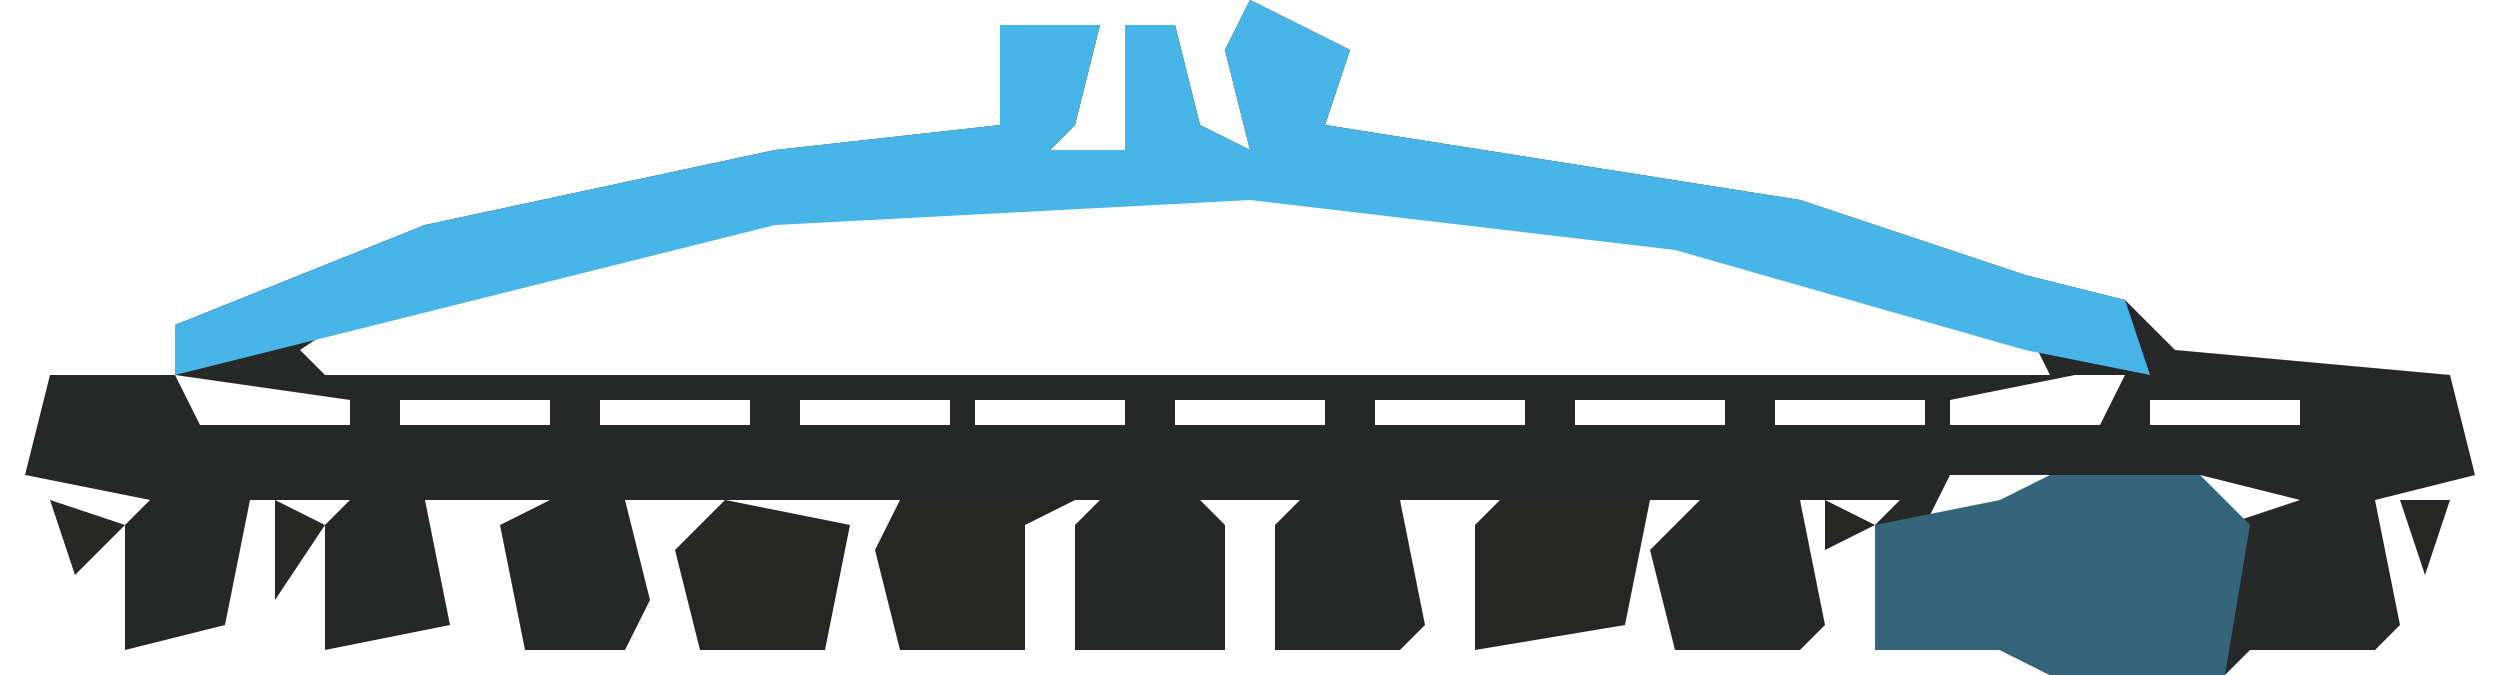 <?xml version="1.0" encoding="UTF-8"?>
<svg version="1.1" xmlns="http://www.w3.org/2000/svg" width="100" height="27">
<path d="M0,0 L4,2 L3,5 L22,8 L31,11 L35,12 L37,14 L48,15 L49,19 L45,20 L46,25 L45,26 L40,26 L39,27 L32,27 L30,26 L25,26 L25,21 L26,20 L22,20 L23,25 L22,26 L17,26 L16,22 L18,20 L6,20 L7,25 L6,26 L1,26 L1,21 L2,20 L-2,20 L-1,21 L-1,26 L-7,26 L-7,21 L-6,20 L-25,20 L-24,24 L-25,26 L-29,26 L-30,21 L-28,20 L-33,20 L-32,25 L-37,26 L-37,21 L-36,20 L-40,20 L-41,25 L-45,26 L-45,21 L-44,20 L-49,19 L-48,15 L-43,15 L-43,13 L-33,9 L-19,6 L-10,5 L-10,1 L-6,1 L-7,5 L-8,6 L-5,6 L-5,1 L-3,1 L-2,5 L0,6 L-1,2 Z M1,2 L2,4 Z M-8,7 L-24,9 L-35,12 L-38,14 L-37,15 L32,15 L31,13 L17,9 L0,7 Z M-41,14 Z M-43,15 L-42,17 L-36,17 L-36,16 Z M-34,16 L-34,17 L-28,17 L-28,16 Z M-26,16 L-26,17 L-20,17 L-20,16 Z M-18,16 L-18,17 L-12,17 L-12,16 Z M-11,16 L-11,17 L-5,17 L-5,16 Z M-3,16 L-3,17 L3,17 L3,16 Z M5,16 L5,17 L11,17 L11,16 Z M13,16 L13,17 L19,17 L19,16 Z M21,16 L21,17 L27,17 L27,16 Z M33,15 L28,16 L28,17 L34,17 L35,15 Z M36,16 L36,17 L42,17 L42,16 Z M28,19 L27,21 L31,22 L32,19 Z M38,19 L39,21 L42,20 Z M-4,20 Z M4,20 Z M19,20 Z M34,20 Z M43,20 Z M-43,22 Z M-4,23 Z M4,23 Z M20,23 Z M32,23 Z M35,23 Z M37,23 L38,25 Z M40,23 Z M35,25 Z " fill="#262727" transform="translate(50,0)"/>
<path d="M0,0 L4,2 L3,5 L22,8 L31,11 L35,12 L36,15 L31,14 L17,10 L0,8 L-19,9 L-35,13 L-43,15 L-43,13 L-33,9 L-19,6 L-10,5 L-10,1 L-6,1 L-7,5 L-8,6 L-5,6 L-5,1 L-3,1 L-2,5 L0,6 L-1,2 Z M1,2 L2,4 Z " fill="#47B5E8" transform="translate(50,0)"/>
<path d="M0,0 L6,0 L8,2 L7,8 L0,8 L-2,7 L-7,7 L-7,2 L-2,1 Z M2,1 Z M0,4 Z M3,4 Z M5,4 L6,6 Z M3,6 Z " fill="#34657A" transform="translate(82,19)"/>
<path d="M0,0 L5,1 L4,6 L-1,6 L-2,2 Z " fill="#262625" transform="translate(29,20)"/>
<path d="M0,0 L6,0 L5,5 L-1,6 L-1,1 Z " fill="#262625" transform="translate(60,20)"/>
<path d="M0,0 L7,0 L5,1 L5,6 L0,6 L-1,2 Z M2,3 Z " fill="#262625" transform="translate(36,20)"/>
<path d="M0,0 L2,1 L0,4 Z " fill="#272725" transform="translate(11,20)"/>
<path d="M0,0 L3,1 L1,3 Z " fill="#272725" transform="translate(2,20)"/>
<path d="M0,0 L2,0 L1,3 Z " fill="#262625" transform="translate(96,20)"/>
<path d="M0,0 L2,1 L0,2 Z " fill="#262625" transform="translate(73,20)"/>
<path d="M0,0 L3,1 Z " fill="#48B6E9" transform="translate(28,5)"/>
<path d="M0,0 L3,1 Z " fill="#48B6E9" transform="translate(54,4)"/>
<path d="M0,0 Z " fill="#272725" transform="translate(19,23)"/>
<path d="M0,0 Z " fill="#272726" transform="translate(26,20)"/>
<path d="M0,0 L2,1 Z " fill="#272726" transform="translate(57,20)"/>
<path d="M0,0 L2,1 Z " fill="#272725" transform="translate(49,20)"/>
<path d="M0,0 L2,1 Z " fill="#272725" transform="translate(18,20)"/>
<path d="M0,0 L2,1 Z " fill="#48B6E9" transform="translate(22,11)"/>
<path d="M0,0 L2,1 Z " fill="#48B6E9" transform="translate(83,10)"/>
<path d="M0,0 L2,1 Z " fill="#48B6E9" transform="translate(63,5)"/>
<path d="M0,0 L2,1 Z " fill="#48B6E9" transform="translate(37,4)"/>
<path d="M0,0 Z " fill="#3F92B8" transform="translate(80,26)"/>
<path d="M0,0 Z " fill="#272726" transform="translate(73,25)"/>
<path d="M0,0 Z " fill="#272726" transform="translate(26,24)"/>
<path d="M0,0 Z " fill="#272726" transform="translate(10,24)"/>
<path d="M0,0 Z " fill="#272726" transform="translate(74,23)"/>
<path d="M0,0 Z " fill="#272725" transform="translate(58,23)"/>
<path d="M0,0 Z " fill="#272725" transform="translate(50,23)"/>
<path d="M0,0 Z " fill="#272726" transform="translate(42,23)"/>
<path d="M0,0 Z " fill="#272725" transform="translate(34,20)"/>
<path d="M0,0 Z " fill="#48B6E9" transform="translate(76,13)"/>
<path d="M0,0 Z " fill="#419AC3" transform="translate(15,13)"/>
<path d="M0,0 Z " fill="#48B6E9" transform="translate(86,12)"/>
<path d="M0,0 Z " fill="#48B6E9" transform="translate(74,12)"/>
<path d="M0,0 Z " fill="#48B6E9" transform="translate(72,12)"/>
<path d="M0,0 Z " fill="#48B6E9" transform="translate(19,12)"/>
<path d="M0,0 Z " fill="#48B6E9" transform="translate(85,11)"/>
<path d="M0,0 Z " fill="#48B6E9" transform="translate(69,11)"/>
<path d="M0,0 Z " fill="#48B6E9" transform="translate(81,10)"/>
<path d="M0,0 Z " fill="#48B6E9" transform="translate(65,10)"/>
<path d="M0,0 Z " fill="#48B6E9" transform="translate(28,10)"/>
<path d="M0,0 Z " fill="#48B6E9" transform="translate(26,10)"/>
<path d="M0,0 Z " fill="#48B6E9" transform="translate(10,10)"/>
<path d="M0,0 Z " fill="#48B6E9" transform="translate(79,9)"/>
<path d="M0,0 Z " fill="#48B6E9" transform="translate(60,9)"/>
<path d="M0,0 Z " fill="#48B6E9" transform="translate(58,9)"/>
<path d="M0,0 Z " fill="#48B6E9" transform="translate(56,9)"/>
<path d="M0,0 Z " fill="#48B6E9" transform="translate(35,9)"/>
<path d="M0,0 Z " fill="#48B6E9" transform="translate(33,9)"/>
<path d="M0,0 Z " fill="#48B6E9" transform="translate(76,8)"/>
<path d="M0,0 Z " fill="#48B6E9" transform="translate(16,8)"/>
<path d="M0,0 Z " fill="#48B6E9" transform="translate(72,7)"/>
<path d="M0,0 Z " fill="#48B6E9" transform="translate(19,7)"/>
<path d="M0,0 Z " fill="#48B6E9" transform="translate(69,6)"/>
<path d="M0,0 Z " fill="#48B6E9" transform="translate(67,6)"/>
<path d="M0,0 Z " fill="#48B6E9" transform="translate(24,6)"/>
<path d="M0,0 Z " fill="#48B6E9" transform="translate(35,4)"/>
<path d="M0,0 Z " fill="#48B6E9" transform="translate(48,1)"/>
<path d="M0,0 Z " fill="#48B6E9" transform="translate(42,0)"/>
</svg>
